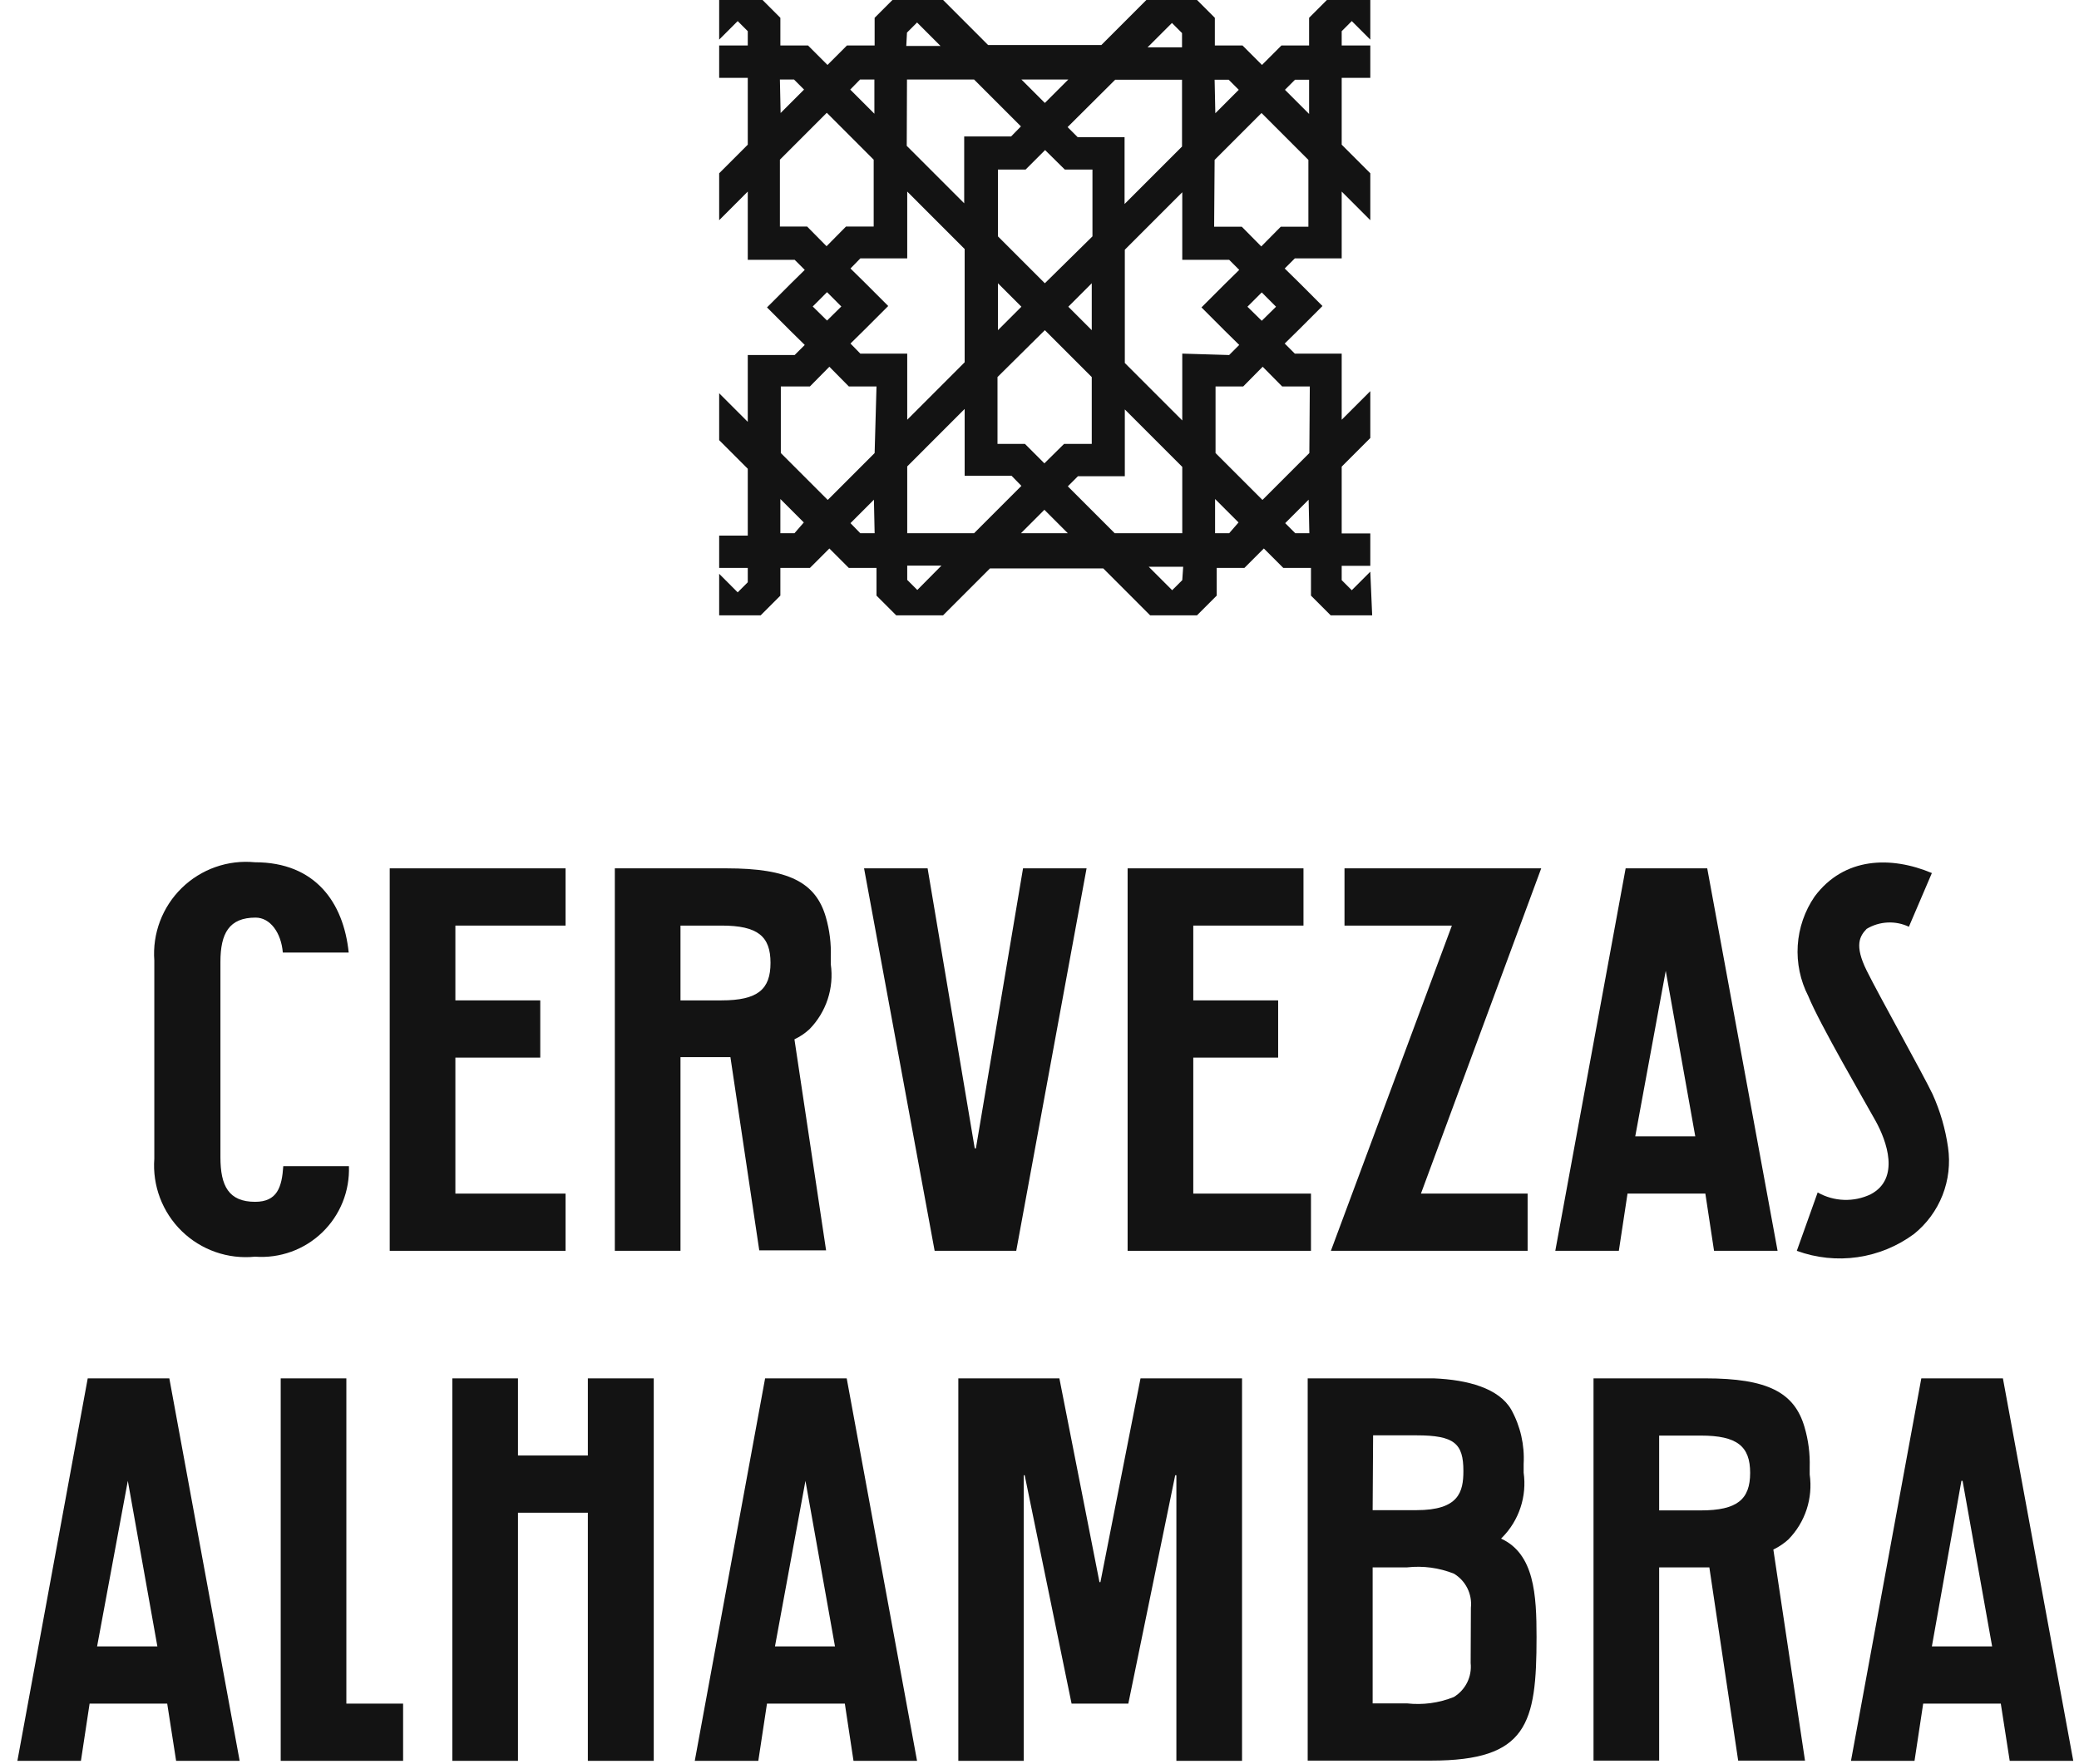 <svg width="112" height="95" viewBox="0 0 112 95" fill="none" xmlns="http://www.w3.org/2000/svg">
<g clip-path="url(#clip0_67_7513)">
<path d="M73.821 30.795L72.823 31.793L72.28 31.25V30.479H73.821V28.736H72.28V25.136L73.821 23.595V21.069L72.28 22.61V19.048H69.754L69.21 18.505L69.981 17.747L71.244 16.484L69.981 15.22L69.21 14.463L69.754 13.919H72.28V10.319L73.821 11.861V9.334L72.28 7.793V4.193H73.821V2.45H72.28V1.679L72.823 1.136L73.821 2.134V-0.102H71.585L70.524 0.959V2.45H69.034L67.985 3.498L66.937 2.45H65.446V0.959L64.385 -0.102H61.859L59.333 2.425H53.231L50.705 -0.102H48.179L47.118 0.959V2.45H45.627L44.579 3.498L43.531 2.45H42.04V0.959L40.979 -0.102H38.743V2.134L39.741 1.136L40.284 1.679V2.45H38.743V4.193H40.284V7.793L38.743 9.334V11.861L40.284 10.319V13.995H42.81L43.354 14.538L42.583 15.296L41.32 16.559L42.583 17.823L43.354 18.581L42.81 19.124H40.284V22.724L38.743 21.183V23.709L40.284 25.25V28.85H38.743V30.593H40.284V31.364L39.741 31.907L38.743 30.909V33.145H40.979L42.04 32.084V30.593H43.632L44.68 29.545L45.728 30.593H47.219V32.084L48.28 33.145H50.806L53.333 30.618H59.434L61.96 33.145H64.486L65.547 32.084V30.593H67.038L68.086 29.545L69.135 30.593H70.625V32.084L71.686 33.145H73.922L73.821 30.795ZM69.223 4.837L69.766 4.294H70.524V6.138L69.261 4.875L69.223 4.837ZM65.434 4.294H66.192L66.735 4.837L65.472 6.101L65.434 4.294ZM65.434 8.614L67.96 6.088L70.486 8.614V12.214H68.996L67.947 13.275L66.899 12.214H65.408L65.434 8.614ZM68.743 16.522L67.973 17.279L67.202 16.522L67.973 15.751L68.743 16.522ZM63.135 1.237L63.678 1.781V2.551H61.821L63.135 1.237ZM60.078 4.294H63.678V7.894L60.583 10.989V7.389H58.057L57.514 6.846L60.078 4.294ZM55.025 16.522L53.762 17.785V15.258L55.025 16.522V16.522ZM56.288 17.785L58.815 20.311V23.911H57.324L56.263 24.959L55.215 23.911H53.737V20.311L56.288 17.785ZM57.552 16.522L58.815 15.258V17.785L57.552 16.522ZM56.288 15.258L53.762 12.732V9.132H55.253L56.301 8.084L57.362 9.132H58.853V12.732L56.288 15.258ZM57.552 4.282L56.288 5.545L55.025 4.282H57.552ZM48.861 1.755L49.404 1.212L50.667 2.475H48.823L48.861 1.755ZM48.861 4.282H52.474L55 6.808L54.469 7.351H51.943V10.951L48.848 7.856L48.861 4.282ZM45.804 4.825L46.335 4.282H47.105V6.126L45.842 4.863L45.804 4.825ZM42.015 4.282H42.773L43.316 4.825L42.053 6.088L42.015 4.282ZM42.015 12.202V8.602L44.541 6.075L47.067 8.602V12.202H45.577L44.528 13.263L43.48 12.202H42.015ZM45.324 16.509L44.554 17.267L43.783 16.509L44.554 15.738L45.324 16.509ZM42.798 28.724H42.04V26.88L43.303 28.143L42.798 28.724ZM47.118 28.724H46.347L45.817 28.18L47.08 26.917L47.118 28.724ZM47.118 24.404L44.592 26.93L42.065 24.404V20.816H43.632L44.68 19.755L45.728 20.816H47.219L47.118 24.404ZM46.347 19.048L45.817 18.505L46.587 17.747L47.85 16.484L46.587 15.22L45.817 14.463L46.347 13.919H48.874V10.319L51.968 13.414V19.515L48.874 22.61V19.048H46.347ZM49.417 31.78L48.874 31.237V30.467H50.718L49.417 31.78ZM52.474 28.724H48.874V25.124L51.968 22.029V25.629H54.495L55.025 26.172L52.474 28.724ZM55 28.724L56.263 27.46L57.526 28.724H55ZM63.691 31.25L63.147 31.793L61.884 30.53H63.741L63.691 31.25ZM63.691 28.724H60.053L57.526 26.197L58.069 25.654H60.596V22.054L63.691 25.149V28.724ZM63.691 19.048V22.648L60.596 19.553V13.452L63.691 10.357V13.995H66.217L66.76 14.538L65.989 15.296L64.726 16.559L65.989 17.823L66.76 18.581L66.217 19.124L63.691 19.048ZM66.217 28.724H65.459V26.88L66.722 28.143L66.217 28.724ZM70.537 28.724H69.779L69.236 28.18L70.499 26.917L70.537 28.724ZM70.537 24.404L68.011 26.93L65.484 24.404V20.816H66.975L68.023 19.755L69.072 20.816H70.562L70.537 24.404Z" fill="#131313"/>
<path d="M31.669 78.404H27.905V74.248H24.368V94.85H27.905V81.486H31.669V94.85H35.219V74.248H31.669V78.404Z" fill="#131313"/>
<path d="M18.659 74.248H15.122V94.85H21.716V91.768H18.659V74.248Z" fill="#131313"/>
<path d="M59.282 85.225H59.231L57.071 74.248H51.627V94.85H55.151V79.465H55.202L57.728 91.768H60.785L63.311 79.465H63.374V94.85H66.911V74.248H61.442L59.282 85.225Z" fill="#131313"/>
<path d="M4.827 91.768H9.008L9.488 94.85H12.911L9.122 74.248H4.726L0.937 94.85H4.36L4.827 91.768ZM6.886 79.768L8.478 88.686H5.231L6.886 79.768Z" fill="#131313"/>
<path d="M41.319 91.768H45.513L45.98 94.85H49.403L45.614 74.248H41.218L37.429 94.85H40.852L41.319 91.768ZM43.391 79.768L44.982 88.686H41.749L43.391 79.768Z" fill="#131313"/>
<path d="M103.606 91.768H107.787L108.267 94.85H111.691L107.901 74.248H103.505L99.716 94.85H103.139L103.606 91.768ZM105.665 79.768H105.728L107.32 88.686H104.074L105.665 79.768Z" fill="#131313"/>
<path d="M97.492 79.035C97.514 78.305 97.421 77.576 97.214 76.875C96.671 74.993 95.206 74.248 91.871 74.248H85.846V94.838H89.382V84.429H92.086L93.639 94.838H97.239L95.534 83.469C95.828 83.328 96.101 83.145 96.343 82.926C96.79 82.47 97.127 81.918 97.326 81.311C97.525 80.704 97.582 80.059 97.492 79.427V79.035ZM91.593 81.36H89.382V77.33H91.631C93.589 77.33 94.284 77.911 94.284 79.338C94.284 80.766 93.589 81.36 91.631 81.36" fill="#131313"/>
<path d="M80.857 82.888L80.933 82.812C81.379 82.359 81.715 81.808 81.914 81.203C82.114 80.599 82.171 79.956 82.082 79.326V78.859C82.139 77.838 81.908 76.822 81.412 75.928C80.743 74.779 79.076 74.324 77.244 74.248H70.448V94.838H77.105C82.284 94.838 82.777 92.854 82.777 88.181C82.777 85.92 82.663 83.697 80.857 82.875V82.888ZM73.972 77.317H76.309C78.356 77.317 78.836 77.76 78.836 79.237C78.836 80.374 78.583 81.347 76.309 81.347H73.947L73.972 77.317ZM79.227 89.583C79.265 89.943 79.2 90.306 79.039 90.631C78.878 90.955 78.627 91.227 78.318 91.414C77.517 91.735 76.649 91.852 75.791 91.755H73.947V84.429H75.804C76.661 84.333 77.529 84.45 78.33 84.77C78.64 84.958 78.89 85.229 79.051 85.554C79.212 85.878 79.278 86.242 79.24 86.602L79.227 89.583Z" fill="#131313"/>
<path d="M87.678 64.295H91.871L92.339 67.377H95.762L91.972 46.775H87.577L83.787 67.377H87.21L87.678 64.295ZM89.737 52.295L91.328 61.213H88.094L89.737 52.295Z" fill="#131313"/>
<path d="M30.469 64.295H24.532V56.969H29.105V53.887H24.532V49.858H30.469V46.775H20.995V67.377H30.469V64.295Z" fill="#131313"/>
<path d="M70.625 64.295H64.284V56.969H68.856V53.887H64.284V49.858H70.221V46.775H60.747V67.377H70.625V64.295Z" fill="#131313"/>
<path d="M13.745 67.694C14.406 67.742 15.069 67.65 15.693 67.425C16.316 67.2 16.884 66.845 17.361 66.385C17.838 65.925 18.212 65.369 18.46 64.755C18.707 64.14 18.822 63.48 18.797 62.818H15.261C15.185 63.955 14.932 64.738 13.745 64.738C12.318 64.738 11.875 63.879 11.875 62.338V51.816C11.875 50.275 12.343 49.428 13.77 49.428C14.553 49.428 15.147 50.237 15.236 51.31H18.785C18.507 48.607 16.979 46.447 13.732 46.447C13.014 46.377 12.289 46.465 11.609 46.704C10.928 46.944 10.308 47.329 9.792 47.833C9.275 48.337 8.876 48.948 8.62 49.623C8.365 50.298 8.26 51.02 8.313 51.74V62.414C8.26 63.133 8.365 63.855 8.62 64.529C8.876 65.203 9.275 65.814 9.792 66.317C10.308 66.82 10.929 67.204 11.61 67.442C12.29 67.68 13.015 67.766 13.732 67.694" fill="#131313"/>
<path d="M83.029 46.775H72.431V49.858H78.216L71.698 67.377H82.296V64.295H76.549L83.029 46.775Z" fill="#131313"/>
<path d="M52.511 61.858H52.574L55.113 46.775H58.536L54.747 67.377H50.351L46.549 46.775H49.972L52.511 61.858Z" fill="#131313"/>
<path d="M44.756 51.563C44.782 50.833 44.693 50.104 44.49 49.403C43.947 47.521 42.469 46.775 39.147 46.775H33.122V67.377H36.659V56.944H39.349L40.903 67.352H44.503L42.798 55.984C43.094 55.846 43.367 55.663 43.606 55.441C44.054 54.985 44.39 54.432 44.59 53.825C44.789 53.219 44.846 52.574 44.756 51.942V51.563ZM38.869 53.887H36.659V49.858H38.869C40.827 49.858 41.509 50.438 41.509 51.866C41.509 53.293 40.827 53.887 38.869 53.887Z" fill="#131313"/>
<path d="M104.074 47.028C101.876 46.106 99.349 46.157 97.758 48.291C97.223 49.072 96.908 49.984 96.848 50.928C96.788 51.873 96.985 52.817 97.417 53.66C98.023 55.15 100.448 59.306 101.042 60.38C101.636 61.453 102.381 63.487 100.777 64.333C100.328 64.548 99.834 64.651 99.337 64.633C98.84 64.616 98.354 64.478 97.922 64.232L96.798 67.378C97.844 67.761 98.968 67.879 100.071 67.72C101.173 67.561 102.219 67.131 103.114 66.468C103.798 65.917 104.326 65.198 104.648 64.38C104.969 63.563 105.071 62.676 104.945 61.807C104.804 60.817 104.524 59.851 104.112 58.94C103.581 57.828 101.244 53.66 100.562 52.283C99.88 50.906 100.196 50.413 100.562 50.034C100.902 49.83 101.288 49.712 101.685 49.693C102.081 49.673 102.477 49.751 102.836 49.921L104.074 47.028Z" fill="#131313"/>
</g>
<defs>
<clipPath id="clip0_67_7513">
<rect width="110.766" height="94.85" fill="white" transform="translate(0.924)"/>
</clipPath>
</defs>
</svg>
